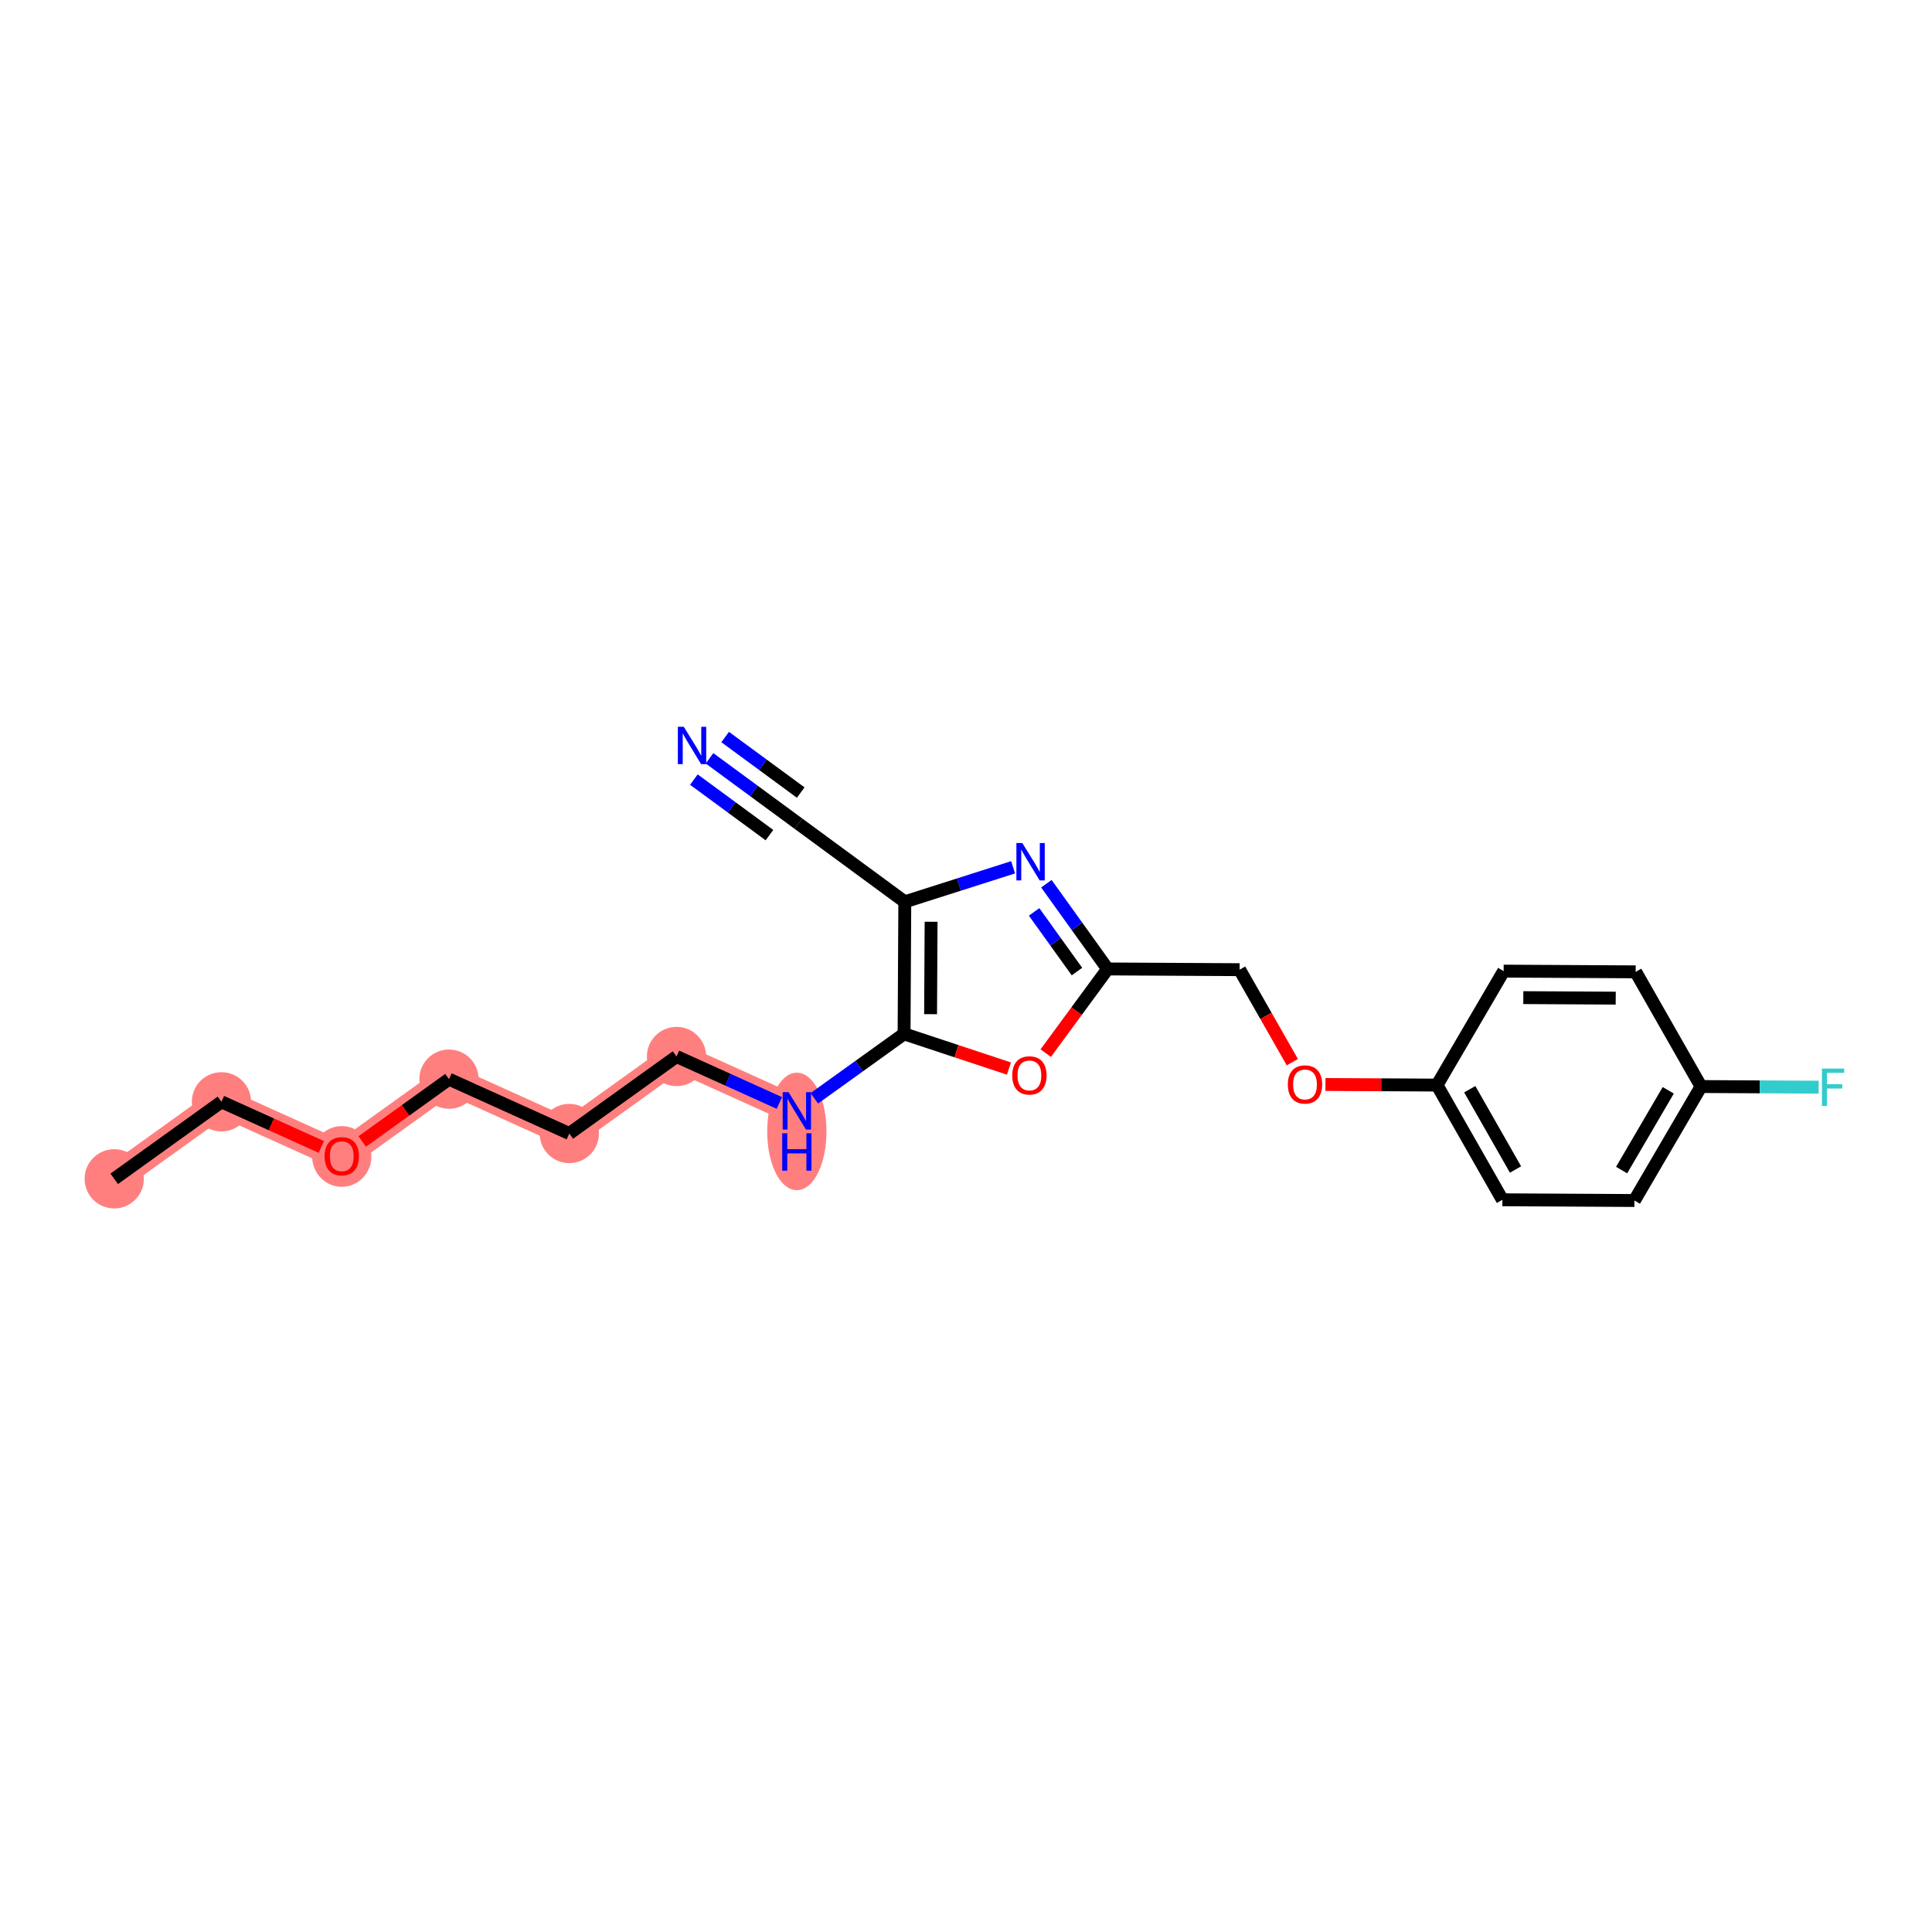 <?xml version='1.0' encoding='iso-8859-1'?>
<svg version='1.1' baseProfile='full'
              xmlns='http://www.w3.org/2000/svg'
                      xmlns:rdkit='http://www.rdkit.org/xml'
                      xmlns:xlink='http://www.w3.org/1999/xlink'
                  xml:space='preserve'
width='300px' height='300px' viewBox='0 0 300 300'>
<!-- END OF HEADER -->
<rect style='opacity:1.0;fill:#FFFFFF;stroke:none' width='300' height='300' x='0' y='0'> </rect>
<rect style='opacity:1.0;fill:#FFFFFF;stroke:none' width='300' height='300' x='0' y='0'> </rect>
<path d='M 17.736,183.048 L 34.387,171.089' style='fill:none;fill-rule:evenodd;stroke:#FF7F7F;stroke-width:4.4px;stroke-linecap:butt;stroke-linejoin:miter;stroke-opacity:1' />
<path d='M 34.387,171.089 L 53.069,179.53' style='fill:none;fill-rule:evenodd;stroke:#FF7F7F;stroke-width:4.4px;stroke-linecap:butt;stroke-linejoin:miter;stroke-opacity:1' />
<path d='M 53.069,179.53 L 69.719,167.571' style='fill:none;fill-rule:evenodd;stroke:#FF7F7F;stroke-width:4.4px;stroke-linecap:butt;stroke-linejoin:miter;stroke-opacity:1' />
<path d='M 69.719,167.571 L 88.401,176.012' style='fill:none;fill-rule:evenodd;stroke:#FF7F7F;stroke-width:4.4px;stroke-linecap:butt;stroke-linejoin:miter;stroke-opacity:1' />
<path d='M 88.401,176.012 L 105.052,164.053' style='fill:none;fill-rule:evenodd;stroke:#FF7F7F;stroke-width:4.4px;stroke-linecap:butt;stroke-linejoin:miter;stroke-opacity:1' />
<path d='M 105.052,164.053 L 123.734,172.494' style='fill:none;fill-rule:evenodd;stroke:#FF7F7F;stroke-width:4.4px;stroke-linecap:butt;stroke-linejoin:miter;stroke-opacity:1' />
<ellipse cx='17.736' cy='183.048' rx='4.1' ry='4.1'  style='fill:#FF7F7F;fill-rule:evenodd;stroke:#FF7F7F;stroke-width:1.0px;stroke-linecap:butt;stroke-linejoin:miter;stroke-opacity:1' />
<ellipse cx='34.387' cy='171.089' rx='4.1' ry='4.1'  style='fill:#FF7F7F;fill-rule:evenodd;stroke:#FF7F7F;stroke-width:1.0px;stroke-linecap:butt;stroke-linejoin:miter;stroke-opacity:1' />
<ellipse cx='53.069' cy='179.575' rx='4.1' ry='4.215'  style='fill:#FF7F7F;fill-rule:evenodd;stroke:#FF7F7F;stroke-width:1.0px;stroke-linecap:butt;stroke-linejoin:miter;stroke-opacity:1' />
<ellipse cx='69.719' cy='167.571' rx='4.1' ry='4.1'  style='fill:#FF7F7F;fill-rule:evenodd;stroke:#FF7F7F;stroke-width:1.0px;stroke-linecap:butt;stroke-linejoin:miter;stroke-opacity:1' />
<ellipse cx='88.401' cy='176.012' rx='4.1' ry='4.1'  style='fill:#FF7F7F;fill-rule:evenodd;stroke:#FF7F7F;stroke-width:1.0px;stroke-linecap:butt;stroke-linejoin:miter;stroke-opacity:1' />
<ellipse cx='105.052' cy='164.053' rx='4.1' ry='4.1'  style='fill:#FF7F7F;fill-rule:evenodd;stroke:#FF7F7F;stroke-width:1.0px;stroke-linecap:butt;stroke-linejoin:miter;stroke-opacity:1' />
<ellipse cx='123.734' cy='175.687' rx='4.1' ry='8.621'  style='fill:#FF7F7F;fill-rule:evenodd;stroke:#FF7F7F;stroke-width:1.0px;stroke-linecap:butt;stroke-linejoin:miter;stroke-opacity:1' />
<path class='bond-0 atom-0 atom-1' d='M 17.736,183.048 L 34.387,171.089' style='fill:none;fill-rule:evenodd;stroke:#000000;stroke-width:2.0px;stroke-linecap:butt;stroke-linejoin:miter;stroke-opacity:1' />
<path class='bond-1 atom-1 atom-2' d='M 34.387,171.089 L 42.139,174.592' style='fill:none;fill-rule:evenodd;stroke:#000000;stroke-width:2.0px;stroke-linecap:butt;stroke-linejoin:miter;stroke-opacity:1' />
<path class='bond-1 atom-1 atom-2' d='M 42.139,174.592 L 49.891,178.094' style='fill:none;fill-rule:evenodd;stroke:#FF0000;stroke-width:2.0px;stroke-linecap:butt;stroke-linejoin:miter;stroke-opacity:1' />
<path class='bond-2 atom-2 atom-3' d='M 56.246,177.248 L 62.983,172.41' style='fill:none;fill-rule:evenodd;stroke:#FF0000;stroke-width:2.0px;stroke-linecap:butt;stroke-linejoin:miter;stroke-opacity:1' />
<path class='bond-2 atom-2 atom-3' d='M 62.983,172.41 L 69.719,167.571' style='fill:none;fill-rule:evenodd;stroke:#000000;stroke-width:2.0px;stroke-linecap:butt;stroke-linejoin:miter;stroke-opacity:1' />
<path class='bond-3 atom-3 atom-4' d='M 69.719,167.571 L 88.401,176.012' style='fill:none;fill-rule:evenodd;stroke:#000000;stroke-width:2.0px;stroke-linecap:butt;stroke-linejoin:miter;stroke-opacity:1' />
<path class='bond-4 atom-4 atom-5' d='M 88.401,176.012 L 105.052,164.053' style='fill:none;fill-rule:evenodd;stroke:#000000;stroke-width:2.0px;stroke-linecap:butt;stroke-linejoin:miter;stroke-opacity:1' />
<path class='bond-5 atom-5 atom-6' d='M 105.052,164.053 L 113.036,167.66' style='fill:none;fill-rule:evenodd;stroke:#000000;stroke-width:2.0px;stroke-linecap:butt;stroke-linejoin:miter;stroke-opacity:1' />
<path class='bond-5 atom-5 atom-6' d='M 113.036,167.66 L 121.019,171.268' style='fill:none;fill-rule:evenodd;stroke:#0000FF;stroke-width:2.0px;stroke-linecap:butt;stroke-linejoin:miter;stroke-opacity:1' />
<path class='bond-6 atom-6 atom-7' d='M 126.448,170.545 L 133.416,165.54' style='fill:none;fill-rule:evenodd;stroke:#0000FF;stroke-width:2.0px;stroke-linecap:butt;stroke-linejoin:miter;stroke-opacity:1' />
<path class='bond-6 atom-6 atom-7' d='M 133.416,165.54 L 140.384,160.535' style='fill:none;fill-rule:evenodd;stroke:#000000;stroke-width:2.0px;stroke-linecap:butt;stroke-linejoin:miter;stroke-opacity:1' />
<path class='bond-7 atom-7 atom-8' d='M 140.384,160.535 L 148.526,163.23' style='fill:none;fill-rule:evenodd;stroke:#000000;stroke-width:2.0px;stroke-linecap:butt;stroke-linejoin:miter;stroke-opacity:1' />
<path class='bond-7 atom-7 atom-8' d='M 148.526,163.23 L 156.668,165.925' style='fill:none;fill-rule:evenodd;stroke:#FF0000;stroke-width:2.0px;stroke-linecap:butt;stroke-linejoin:miter;stroke-opacity:1' />
<path class='bond-22 atom-20 atom-7' d='M 140.497,140.036 L 140.384,160.535' style='fill:none;fill-rule:evenodd;stroke:#000000;stroke-width:2.0px;stroke-linecap:butt;stroke-linejoin:miter;stroke-opacity:1' />
<path class='bond-22 atom-20 atom-7' d='M 144.58,143.133 L 144.501,157.483' style='fill:none;fill-rule:evenodd;stroke:#000000;stroke-width:2.0px;stroke-linecap:butt;stroke-linejoin:miter;stroke-opacity:1' />
<path class='bond-8 atom-8 atom-9' d='M 162.38,163.529 L 167.183,156.994' style='fill:none;fill-rule:evenodd;stroke:#FF0000;stroke-width:2.0px;stroke-linecap:butt;stroke-linejoin:miter;stroke-opacity:1' />
<path class='bond-8 atom-8 atom-9' d='M 167.183,156.994 L 171.986,150.458' style='fill:none;fill-rule:evenodd;stroke:#000000;stroke-width:2.0px;stroke-linecap:butt;stroke-linejoin:miter;stroke-opacity:1' />
<path class='bond-9 atom-9 atom-10' d='M 171.986,150.458 L 192.486,150.571' style='fill:none;fill-rule:evenodd;stroke:#000000;stroke-width:2.0px;stroke-linecap:butt;stroke-linejoin:miter;stroke-opacity:1' />
<path class='bond-18 atom-9 atom-19' d='M 171.986,150.458 L 167.233,143.841' style='fill:none;fill-rule:evenodd;stroke:#000000;stroke-width:2.0px;stroke-linecap:butt;stroke-linejoin:miter;stroke-opacity:1' />
<path class='bond-18 atom-9 atom-19' d='M 167.233,143.841 L 162.481,137.223' style='fill:none;fill-rule:evenodd;stroke:#0000FF;stroke-width:2.0px;stroke-linecap:butt;stroke-linejoin:miter;stroke-opacity:1' />
<path class='bond-18 atom-9 atom-19' d='M 167.23,150.865 L 163.903,146.232' style='fill:none;fill-rule:evenodd;stroke:#000000;stroke-width:2.0px;stroke-linecap:butt;stroke-linejoin:miter;stroke-opacity:1' />
<path class='bond-18 atom-9 atom-19' d='M 163.903,146.232 L 160.576,141.6' style='fill:none;fill-rule:evenodd;stroke:#0000FF;stroke-width:2.0px;stroke-linecap:butt;stroke-linejoin:miter;stroke-opacity:1' />
<path class='bond-10 atom-10 atom-11' d='M 192.486,150.571 L 196.579,157.751' style='fill:none;fill-rule:evenodd;stroke:#000000;stroke-width:2.0px;stroke-linecap:butt;stroke-linejoin:miter;stroke-opacity:1' />
<path class='bond-10 atom-10 atom-11' d='M 196.579,157.751 L 200.673,164.932' style='fill:none;fill-rule:evenodd;stroke:#FF0000;stroke-width:2.0px;stroke-linecap:butt;stroke-linejoin:miter;stroke-opacity:1' />
<path class='bond-11 atom-11 atom-12' d='M 205.816,168.398 L 214.477,168.445' style='fill:none;fill-rule:evenodd;stroke:#FF0000;stroke-width:2.0px;stroke-linecap:butt;stroke-linejoin:miter;stroke-opacity:1' />
<path class='bond-11 atom-11 atom-12' d='M 214.477,168.445 L 223.138,168.492' style='fill:none;fill-rule:evenodd;stroke:#000000;stroke-width:2.0px;stroke-linecap:butt;stroke-linejoin:miter;stroke-opacity:1' />
<path class='bond-12 atom-12 atom-13' d='M 223.138,168.492 L 233.291,186.302' style='fill:none;fill-rule:evenodd;stroke:#000000;stroke-width:2.0px;stroke-linecap:butt;stroke-linejoin:miter;stroke-opacity:1' />
<path class='bond-12 atom-12 atom-13' d='M 228.223,169.133 L 235.33,181.6' style='fill:none;fill-rule:evenodd;stroke:#000000;stroke-width:2.0px;stroke-linecap:butt;stroke-linejoin:miter;stroke-opacity:1' />
<path class='bond-23 atom-18 atom-12' d='M 233.485,150.795 L 223.138,168.492' style='fill:none;fill-rule:evenodd;stroke:#000000;stroke-width:2.0px;stroke-linecap:butt;stroke-linejoin:miter;stroke-opacity:1' />
<path class='bond-13 atom-13 atom-14' d='M 233.291,186.302 L 253.791,186.414' style='fill:none;fill-rule:evenodd;stroke:#000000;stroke-width:2.0px;stroke-linecap:butt;stroke-linejoin:miter;stroke-opacity:1' />
<path class='bond-14 atom-14 atom-15' d='M 253.791,186.414 L 264.138,168.717' style='fill:none;fill-rule:evenodd;stroke:#000000;stroke-width:2.0px;stroke-linecap:butt;stroke-linejoin:miter;stroke-opacity:1' />
<path class='bond-14 atom-14 atom-15' d='M 251.803,181.69 L 259.046,169.302' style='fill:none;fill-rule:evenodd;stroke:#000000;stroke-width:2.0px;stroke-linecap:butt;stroke-linejoin:miter;stroke-opacity:1' />
<path class='bond-15 atom-15 atom-16' d='M 264.138,168.717 L 273.268,168.767' style='fill:none;fill-rule:evenodd;stroke:#000000;stroke-width:2.0px;stroke-linecap:butt;stroke-linejoin:miter;stroke-opacity:1' />
<path class='bond-15 atom-15 atom-16' d='M 273.268,168.767 L 282.399,168.817' style='fill:none;fill-rule:evenodd;stroke:#33CCCC;stroke-width:2.0px;stroke-linecap:butt;stroke-linejoin:miter;stroke-opacity:1' />
<path class='bond-16 atom-15 atom-17' d='M 264.138,168.717 L 253.985,150.908' style='fill:none;fill-rule:evenodd;stroke:#000000;stroke-width:2.0px;stroke-linecap:butt;stroke-linejoin:miter;stroke-opacity:1' />
<path class='bond-17 atom-17 atom-18' d='M 253.985,150.908 L 233.485,150.795' style='fill:none;fill-rule:evenodd;stroke:#000000;stroke-width:2.0px;stroke-linecap:butt;stroke-linejoin:miter;stroke-opacity:1' />
<path class='bond-17 atom-17 atom-18' d='M 250.888,154.991 L 236.538,154.912' style='fill:none;fill-rule:evenodd;stroke:#000000;stroke-width:2.0px;stroke-linecap:butt;stroke-linejoin:miter;stroke-opacity:1' />
<path class='bond-19 atom-19 atom-20' d='M 157.314,134.673 L 148.905,137.354' style='fill:none;fill-rule:evenodd;stroke:#0000FF;stroke-width:2.0px;stroke-linecap:butt;stroke-linejoin:miter;stroke-opacity:1' />
<path class='bond-19 atom-19 atom-20' d='M 148.905,137.354 L 140.497,140.036' style='fill:none;fill-rule:evenodd;stroke:#000000;stroke-width:2.0px;stroke-linecap:butt;stroke-linejoin:miter;stroke-opacity:1' />
<path class='bond-20 atom-20 atom-21' d='M 140.497,140.036 L 123.978,127.895' style='fill:none;fill-rule:evenodd;stroke:#000000;stroke-width:2.0px;stroke-linecap:butt;stroke-linejoin:miter;stroke-opacity:1' />
<path class='bond-21 atom-21 atom-22' d='M 123.978,127.895 L 117.076,122.823' style='fill:none;fill-rule:evenodd;stroke:#000000;stroke-width:2.0px;stroke-linecap:butt;stroke-linejoin:miter;stroke-opacity:1' />
<path class='bond-21 atom-21 atom-22' d='M 117.076,122.823 L 110.174,117.75' style='fill:none;fill-rule:evenodd;stroke:#0000FF;stroke-width:2.0px;stroke-linecap:butt;stroke-linejoin:miter;stroke-opacity:1' />
<path class='bond-21 atom-21 atom-22' d='M 124.335,123.07 L 118.469,118.758' style='fill:none;fill-rule:evenodd;stroke:#000000;stroke-width:2.0px;stroke-linecap:butt;stroke-linejoin:miter;stroke-opacity:1' />
<path class='bond-21 atom-21 atom-22' d='M 118.469,118.758 L 112.602,114.446' style='fill:none;fill-rule:evenodd;stroke:#0000FF;stroke-width:2.0px;stroke-linecap:butt;stroke-linejoin:miter;stroke-opacity:1' />
<path class='bond-21 atom-21 atom-22' d='M 119.479,129.677 L 113.612,125.365' style='fill:none;fill-rule:evenodd;stroke:#000000;stroke-width:2.0px;stroke-linecap:butt;stroke-linejoin:miter;stroke-opacity:1' />
<path class='bond-21 atom-21 atom-22' d='M 113.612,125.365 L 107.746,121.054' style='fill:none;fill-rule:evenodd;stroke:#0000FF;stroke-width:2.0px;stroke-linecap:butt;stroke-linejoin:miter;stroke-opacity:1' />
<path  class='atom-2' d='M 50.404 179.546
Q 50.404 178.152, 51.093 177.373
Q 51.781 176.594, 53.069 176.594
Q 54.356 176.594, 55.045 177.373
Q 55.734 178.152, 55.734 179.546
Q 55.734 180.957, 55.037 181.76
Q 54.34 182.556, 53.069 182.556
Q 51.79 182.556, 51.093 181.76
Q 50.404 180.965, 50.404 179.546
M 53.069 181.9
Q 53.954 181.9, 54.43 181.309
Q 54.914 180.711, 54.914 179.546
Q 54.914 178.406, 54.43 177.832
Q 53.954 177.25, 53.069 177.25
Q 52.183 177.25, 51.699 177.824
Q 51.224 178.398, 51.224 179.546
Q 51.224 180.719, 51.699 181.309
Q 52.183 181.9, 53.069 181.9
' fill='#FF0000'/>
<path  class='atom-6' d='M 122.45 169.591
L 124.353 172.666
Q 124.541 172.97, 124.845 173.519
Q 125.148 174.068, 125.165 174.101
L 125.165 169.591
L 125.935 169.591
L 125.935 175.397
L 125.14 175.397
L 123.098 172.035
Q 122.86 171.641, 122.606 171.19
Q 122.36 170.739, 122.286 170.6
L 122.286 175.397
L 121.532 175.397
L 121.532 169.591
L 122.45 169.591
' fill='#0000FF'/>
<path  class='atom-6' d='M 121.462 175.977
L 122.249 175.977
L 122.249 178.446
L 125.218 178.446
L 125.218 175.977
L 126.005 175.977
L 126.005 181.783
L 125.218 181.783
L 125.218 179.102
L 122.249 179.102
L 122.249 181.783
L 121.462 181.783
L 121.462 175.977
' fill='#0000FF'/>
<path  class='atom-8' d='M 157.181 166.993
Q 157.181 165.599, 157.87 164.82
Q 158.559 164.041, 159.846 164.041
Q 161.133 164.041, 161.822 164.82
Q 162.511 165.599, 162.511 166.993
Q 162.511 168.404, 161.814 169.207
Q 161.117 170.003, 159.846 170.003
Q 158.567 170.003, 157.87 169.207
Q 157.181 168.412, 157.181 166.993
M 159.846 169.347
Q 160.732 169.347, 161.207 168.756
Q 161.691 168.158, 161.691 166.993
Q 161.691 165.854, 161.207 165.28
Q 160.732 164.697, 159.846 164.697
Q 158.96 164.697, 158.477 165.271
Q 158.001 165.845, 158.001 166.993
Q 158.001 168.166, 158.477 168.756
Q 158.96 169.347, 159.846 169.347
' fill='#FF0000'/>
<path  class='atom-11' d='M 199.974 168.397
Q 199.974 167.003, 200.662 166.224
Q 201.351 165.445, 202.639 165.445
Q 203.926 165.445, 204.615 166.224
Q 205.304 167.003, 205.304 168.397
Q 205.304 169.807, 204.607 170.611
Q 203.91 171.406, 202.639 171.406
Q 201.359 171.406, 200.662 170.611
Q 199.974 169.815, 199.974 168.397
M 202.639 170.75
Q 203.524 170.75, 204 170.16
Q 204.484 169.561, 204.484 168.397
Q 204.484 167.257, 204 166.683
Q 203.524 166.101, 202.639 166.101
Q 201.753 166.101, 201.269 166.675
Q 200.794 167.249, 200.794 168.397
Q 200.794 169.569, 201.269 170.16
Q 201.753 170.75, 202.639 170.75
' fill='#FF0000'/>
<path  class='atom-16' d='M 282.911 165.927
L 286.364 165.927
L 286.364 166.591
L 283.69 166.591
L 283.69 168.354
L 286.068 168.354
L 286.068 169.026
L 283.69 169.026
L 283.69 171.732
L 282.911 171.732
L 282.911 165.927
' fill='#33CCCC'/>
<path  class='atom-19' d='M 158.744 130.905
L 160.647 133.98
Q 160.835 134.283, 161.139 134.833
Q 161.442 135.382, 161.459 135.415
L 161.459 130.905
L 162.229 130.905
L 162.229 136.711
L 161.434 136.711
L 159.392 133.348
Q 159.154 132.955, 158.9 132.504
Q 158.654 132.053, 158.58 131.913
L 158.58 136.711
L 157.826 136.711
L 157.826 130.905
L 158.744 130.905
' fill='#0000FF'/>
<path  class='atom-22' d='M 106.176 112.852
L 108.078 115.927
Q 108.267 116.231, 108.57 116.78
Q 108.874 117.329, 108.89 117.362
L 108.89 112.852
L 109.661 112.852
L 109.661 118.658
L 108.866 118.658
L 106.824 115.296
Q 106.586 114.902, 106.332 114.451
Q 106.086 114, 106.012 113.861
L 106.012 118.658
L 105.258 118.658
L 105.258 112.852
L 106.176 112.852
' fill='#0000FF'/>
</svg>
